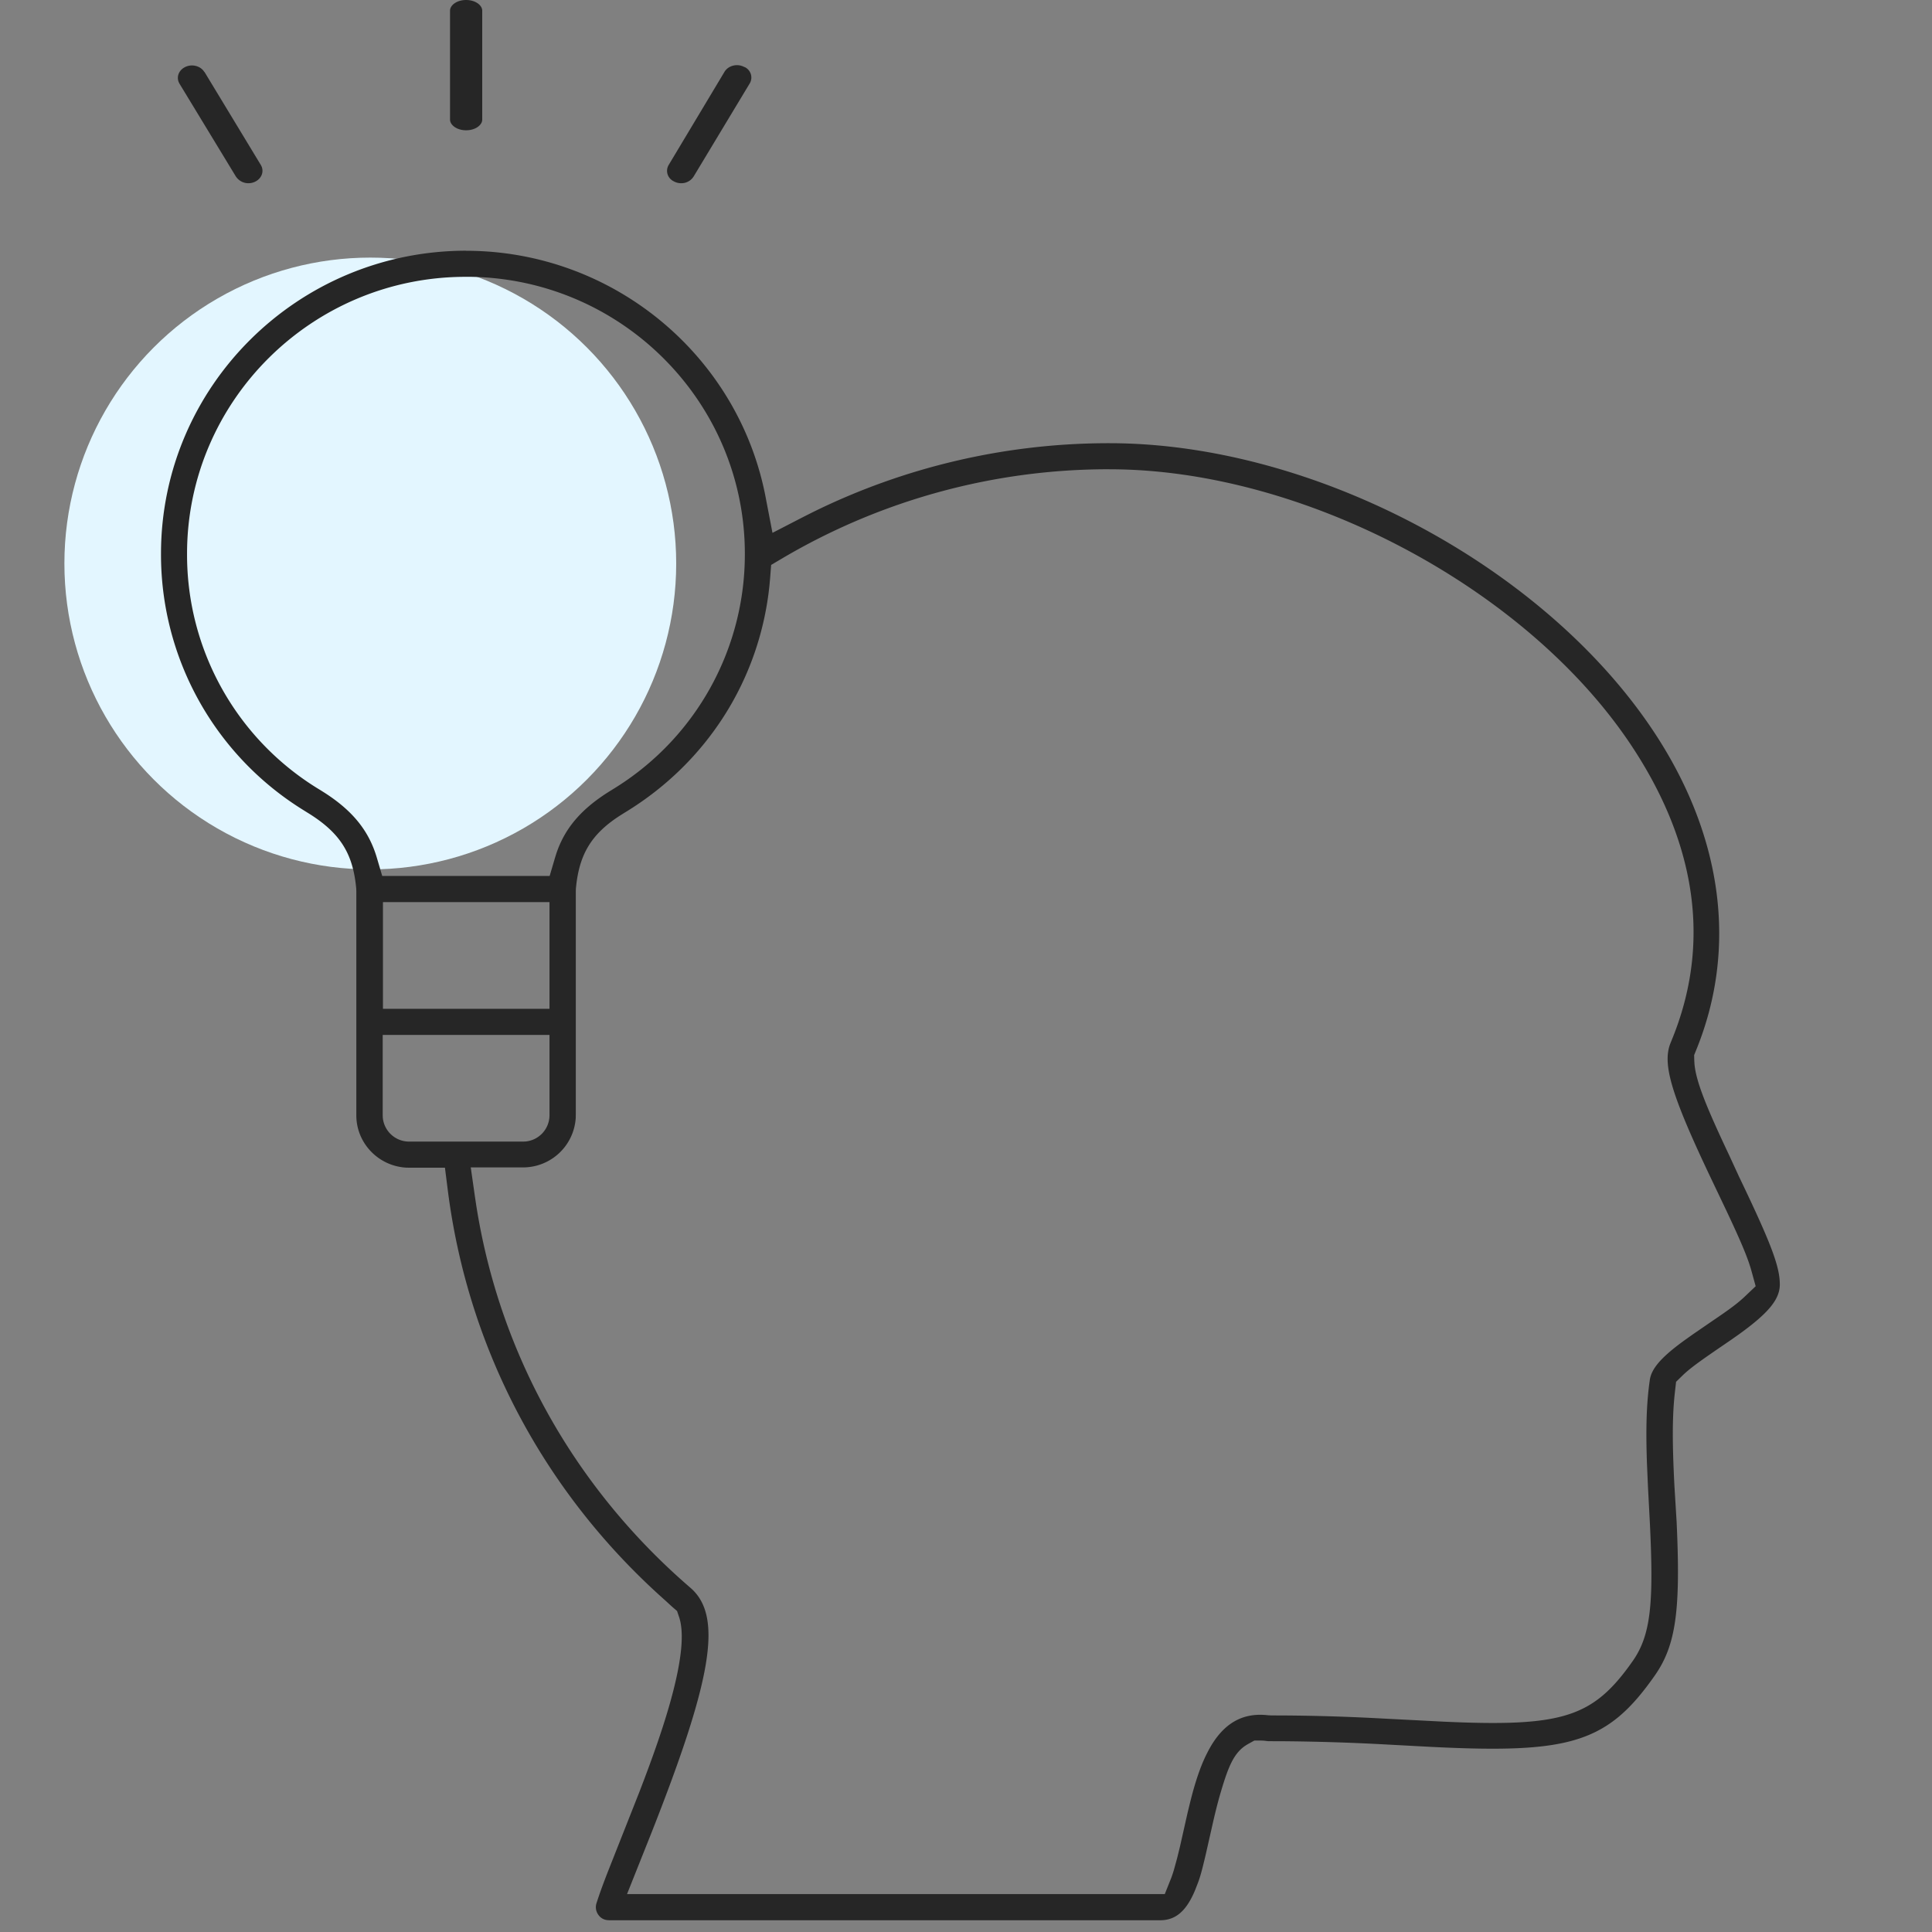 <svg xmlns="http://www.w3.org/2000/svg" width="60" height="60" fill-rule="evenodd" xmlns:v="https://vecta.io/nano"><rect width="100%" height="100%" fill="#808080" stroke="none"/><circle fill="#e3f6ff" cx="11.5" cy="17.5" r="9.5"/><path d="M14.48 7.786C9.252 7.786 5 12 5 17.197a9.33 9.33 0 0 0 4.372 7.93l.16.1c.996.606 1.4 1.23 1.518 2.244l.013.124.003.073v6.97c0 .865.688 1.577 1.552 1.624l.1.002h1.1l.087.687c.624 4.938 2.997 9.418 6.755 12.752l.2.184.166.144.068.2c.157.487.092 1.35-.32 2.775-.164.567-.372 1.184-.628 1.878l-.138.37-.148.388-.972 2.46c-.178.457-.277.733-.364 1.006a.4.4 0 0 0 .059.359.38.38 0 0 0 .28.164l.056.004h17.11c.442 0 .8-.234 1.093-.953l.055-.142c.1-.243.168-.525.265-.933l.238-1.052c.074-.32.138-.573.213-.833l.033-.112c.226-.76.4-1.18.783-1.418l.068-.04.177-.097h.222l.04.001.042.003.088.01a.4.4 0 0 0 .063.005l.507.002a68.91 68.91 0 0 1 3.067.097l1.44.077c4.334.217 5.495-.107 6.974-2.224.664-.95.796-2.068.672-4.765L52 46.134c-.063-1.246-.07-2.066.006-2.813l.046-.408.2-.195c.205-.2.484-.405 1.05-.794l.456-.312.236-.166c.935-.672 1.28-1.096 1.28-1.56l-.003-.093c-.03-.554-.337-1.32-1.268-3.26l-.3-.652c-.722-1.526-1.032-2.3-1.08-2.842l-.006-.107-.004-.165.062-.153c1.3-3.183.824-6.708-1.37-9.973-3.445-5.127-10.56-8.877-16.85-8.877a20.79 20.79 0 0 0-9.24 2.155l-.285.144-.94.485-.2-1.04c-.815-4.436-4.732-7.72-9.322-7.72zm19.98 6.788c5.973 0 12.885 3.64 16.16 8.513 1.9 2.83 2.6 5.942 1.338 9.112l-.074.183c-.275.66.02 1.63 1.306 4.325l.426.894c.43.913.652 1.43.768 1.836l.14.508-.34.323c-.215.204-.487.406-1 .752l-.607.417-.253.18-.047.034c-.694.508-1 .862-1.043 1.222-.103.72-.124 1.514-.086 2.58l.03.7.06 1.137c.12 2.465.04 3.473-.527 4.287l-.124.174c-1.174 1.6-2.154 1.88-5.748 1.717l-2.193-.113a64.07 64.07 0 0 0-2.784-.08l-.378-.001-.1-.005c-.747-.087-1.4.197-1.887 1.157-.177.342-.327.76-.47 1.288l-.047.18-.097.397-.24 1.065-.086.35-.1.365a4.75 4.75 0 0 1-.056.174l-.028.078-.2.5h-16.7l.765-1.92c1.86-4.715 2.205-6.666 1.245-7.556l-.045-.04c-3.597-3.1-5.928-7.265-6.65-11.888l-.04-.267-.128-.897h1.62a1.64 1.64 0 0 0 1.64-1.537l.002-.1V27.67l.003-.073c.097-1.048.465-1.7 1.415-2.297l.117-.073c2.558-1.557 4.192-4.152 4.483-7.084l.017-.192.032-.407.352-.208a19.93 19.93 0 0 1 10.147-2.763zM17.065 32.14v2.498a.82.82 0 0 1-.745.812l-.07.003H12.7a.82.82 0 0 1-.812-.746l-.003-.07V32.14h5.172zm0-4.124v3.313h-5.172v-3.313h5.172zM14.48 8.596c4.77 0 8.652 3.856 8.652 8.6a8.54 8.54 0 0 1-3.986 7.245l-.154.096c-.923.562-1.45 1.172-1.718 1.98l-.038.123-.166.564-2.6-.001-2.6.001-.166-.564c-.244-.828-.738-1.45-1.62-2.018l-.135-.085a8.52 8.52 0 0 1-4.14-7.34c0-4.744 3.882-8.6 8.652-8.6zM14.476 0c.295 0 .5.168.5.33v3.386c0 .163-.205.33-.5.33s-.5-.168-.5-.33V.33c0-.163.204-.33.5-.33zM6.348 2.23L8.1 5.123c.106.176.044.398-.155.508a.47.47 0 0 1-.23.059c-.164 0-.3-.08-.388-.206L5.575 2.6c-.106-.176-.044-.398.155-.508.218-.12.5-.05.618.147zm16.78-.147c.2.1.26.332.155.508L21.54 5.484a.45.45 0 0 1-.388.206c-.08 0-.16-.02-.23-.06-.2-.1-.26-.333-.155-.508L22.5 2.23c.118-.196.4-.268.618-.147z" fill="#262626" fill-rule="nonzero"/></svg>